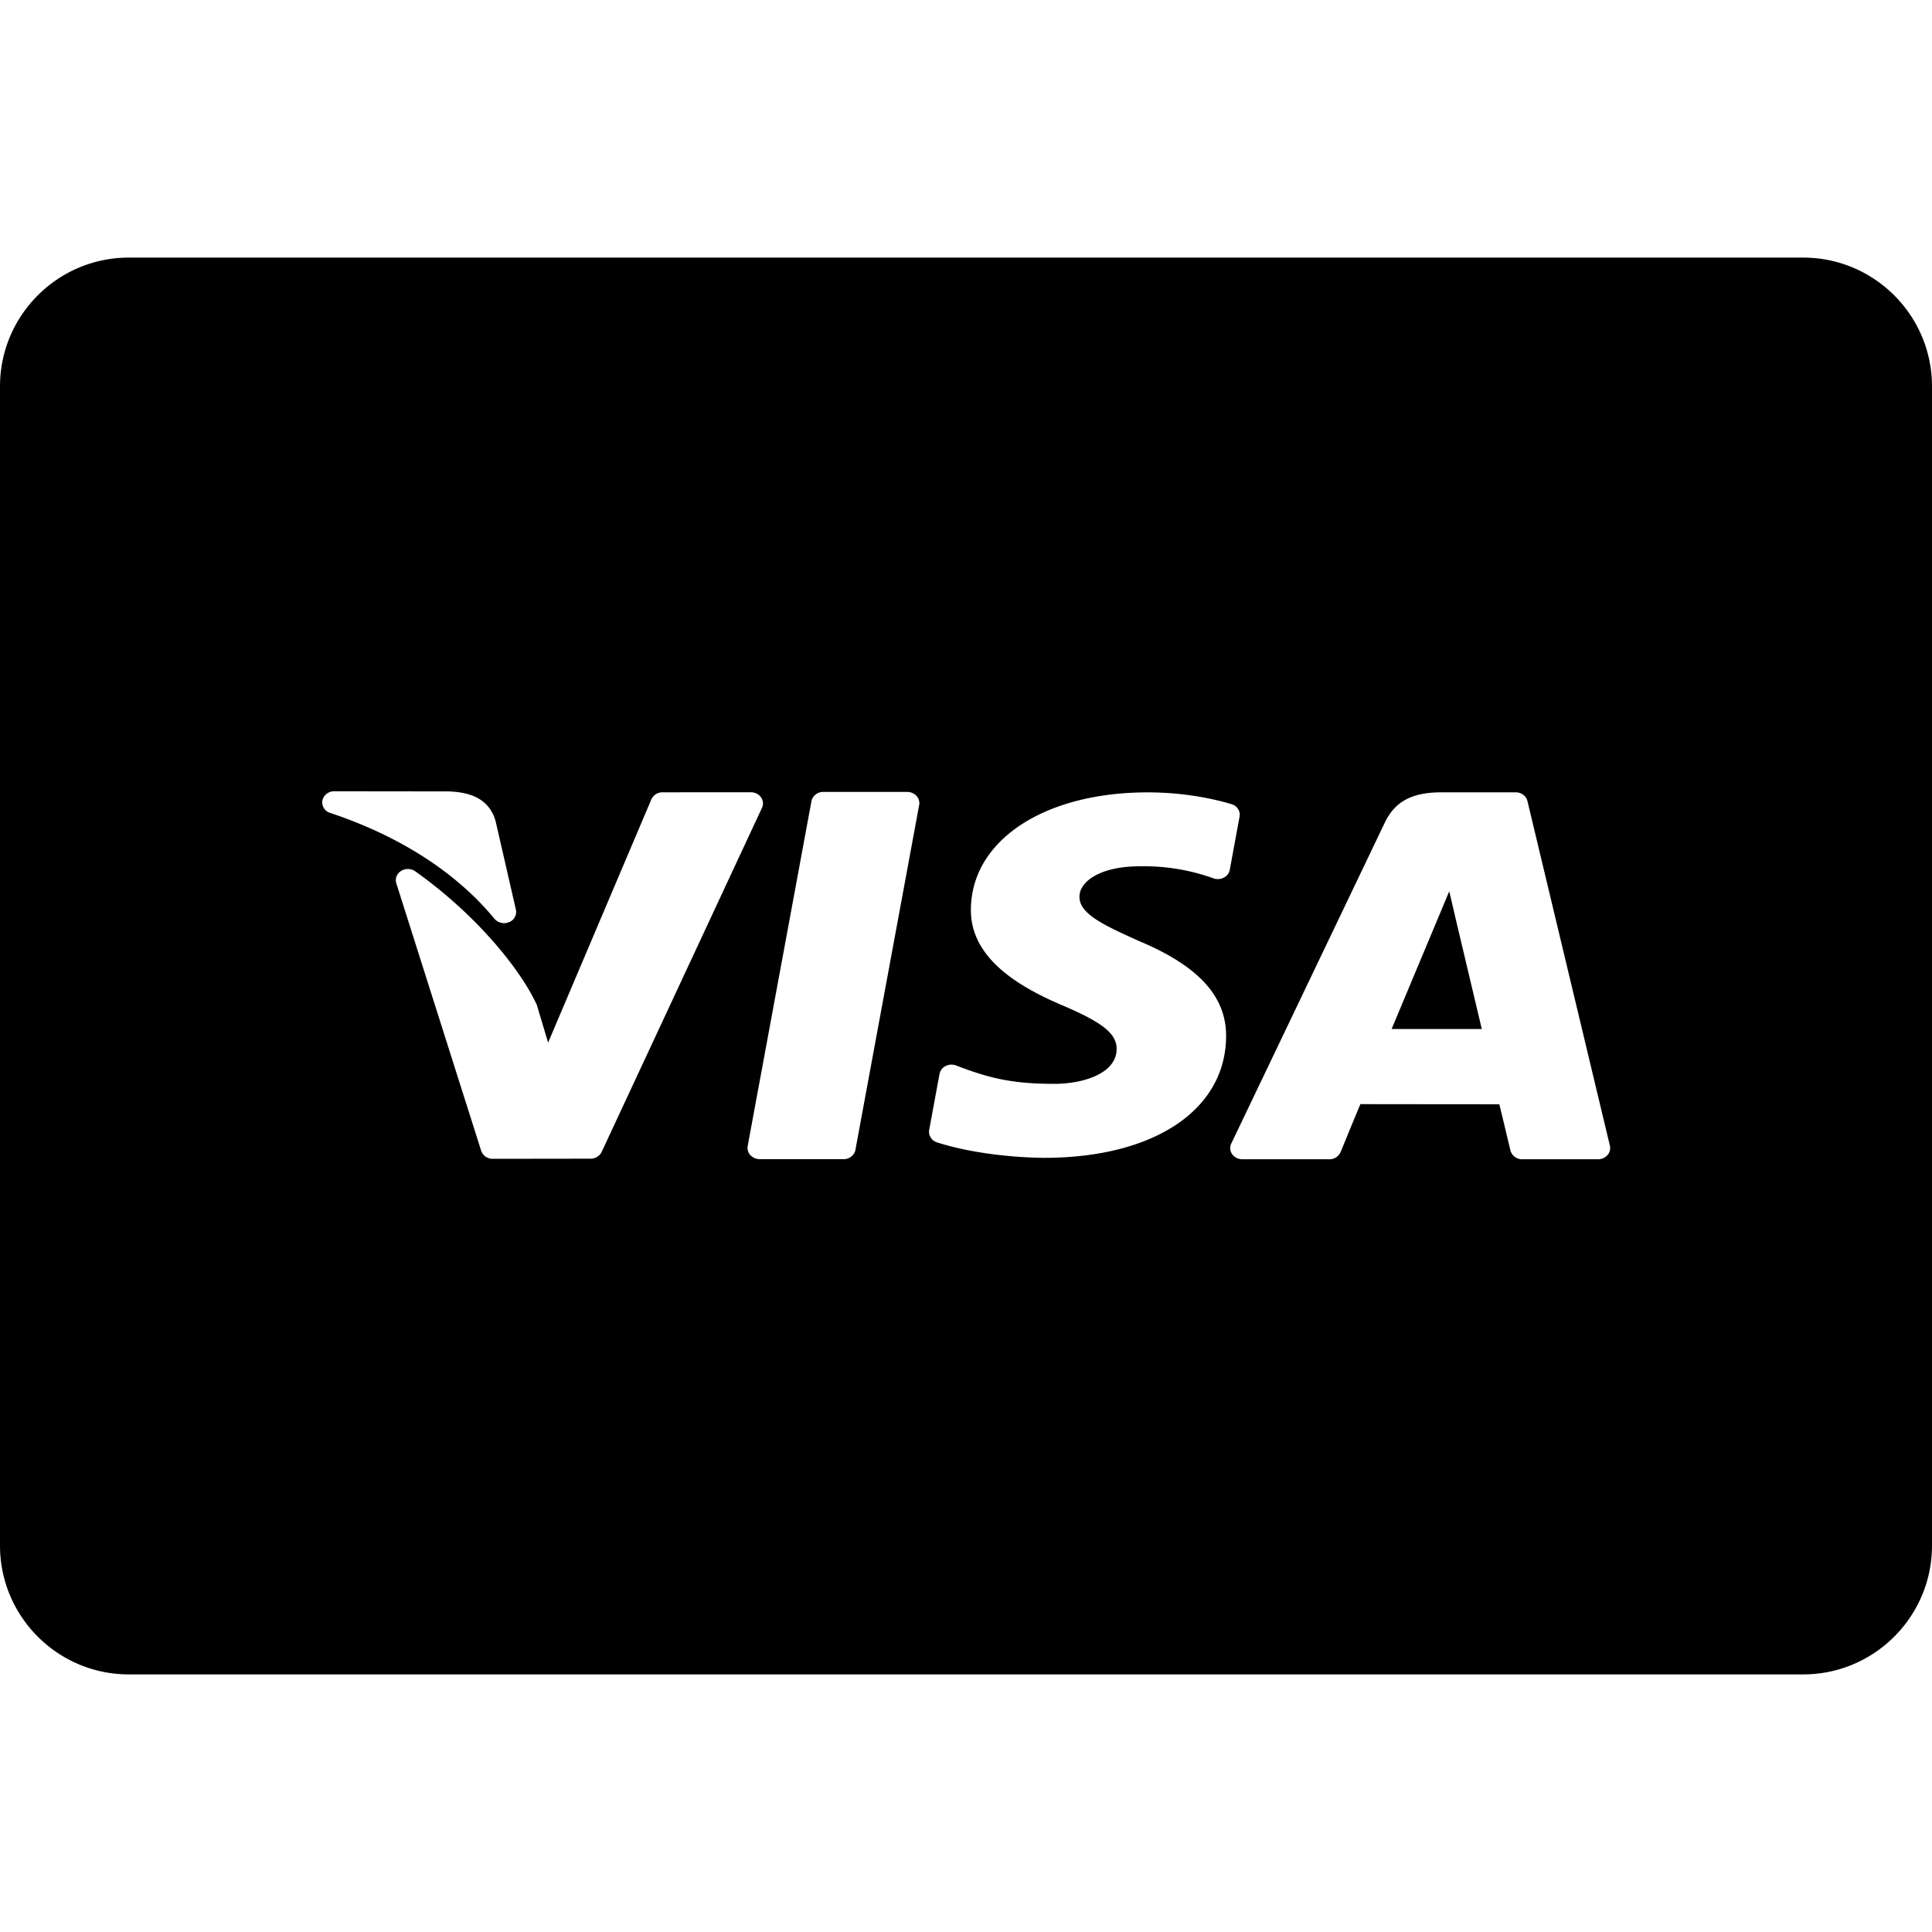 <?xml version="1.0" encoding="UTF-8"?><svg xmlns="http://www.w3.org/2000/svg" xmlns:xlink="http://www.w3.org/1999/xlink" version="1.1" id="Layer_1" x="0px" y="0px" viewBox="0 0 30 30" xml:space="preserve"><g fill="#000000"><path d="M22.504 13.84l-.895 2.138h1.4l-.39-1.646z"/><path d="M28 4H2C.897 4 0 4.897 0 6v18c0 1.103.897 2 2 2h26c1.103 0 2-.897 2-2V6c0-1.103-.897-2-2-2zM5.006 12.43a.185.185 0 0 1 .185-.143l1.768.002h.007c.259.01.616.068.729.459l.002.009.314 1.368a.17.17 0 0 1-.106.194.2.2 0 0 1-.228-.053c-.59-.717-1.472-1.285-2.55-1.643a.172.172 0 0 1-.121-.193zm4.163 5.562l-1.517.002a.187.187 0 0 1-.18-.124l-1.318-4.154c-.023-.072.007-.15.074-.192s.156-.04.22.006c.95.673 1.63 1.52 1.882 2.062a.142.142 0 0 1 .009.023l.172.575 1.603-3.777a.188.188 0 0 1 .175-.11l1.37-.001c.064 0 .123.029.157.078.035.048.041.11.016.164l-2.49 5.344a.19.19 0 0 1-.173.104zm4.115-.138a.184.184 0 0 1-.186.145h-1.302a.195.195 0 0 1-.144-.062.165.165 0 0 1-.042-.141l.99-5.355a.184.184 0 0 1 .185-.144h1.303c.055 0 .108.023.144.062.035.039.05.09.041.14l-.99 5.355zm4.395-3.245c.933.39 1.366.863 1.36 1.49-.012 1.141-1.122 1.879-2.827 1.88h-.002c-.595-.007-1.215-.096-1.659-.24a.173.173 0 0 1-.123-.193l.161-.87a.175.175 0 0 1 .095-.123.202.202 0 0 1 .163-.008c.504.193.86.285 1.522.285.464 0 .966-.167.97-.536.003-.241-.209-.413-.84-.682-.616-.263-1.434-.704-1.423-1.494.009-1.068 1.137-1.814 2.744-1.814.567 0 1.02.099 1.3.182.09.026.144.109.128.194l-.152.826a.175.175 0 0 1-.093.122.202.202 0 0 1-.16.011 3.176 3.176 0 0 0-1.147-.187c-.614 0-.934.237-.934.471-.003.26.347.43.917.686zm7.282 3.327a.194.194 0 0 1-.146.065h-1.177a.185.185 0 0 1-.184-.137c-.04-.165-.134-.566-.173-.717l-1.183-.001h-.025l-.949-.001c-.035.083-.142.34-.307.744a.189.189 0 0 1-.176.112h-1.35a.192.192 0 0 1-.158-.079.162.162 0 0 1-.014-.165l2.383-4.981c.159-.332.423-.473.883-.473h1.15c.088 0 .164.056.183.136l1.28 5.35a.164.164 0 0 1-.037.147z"/></g></svg>